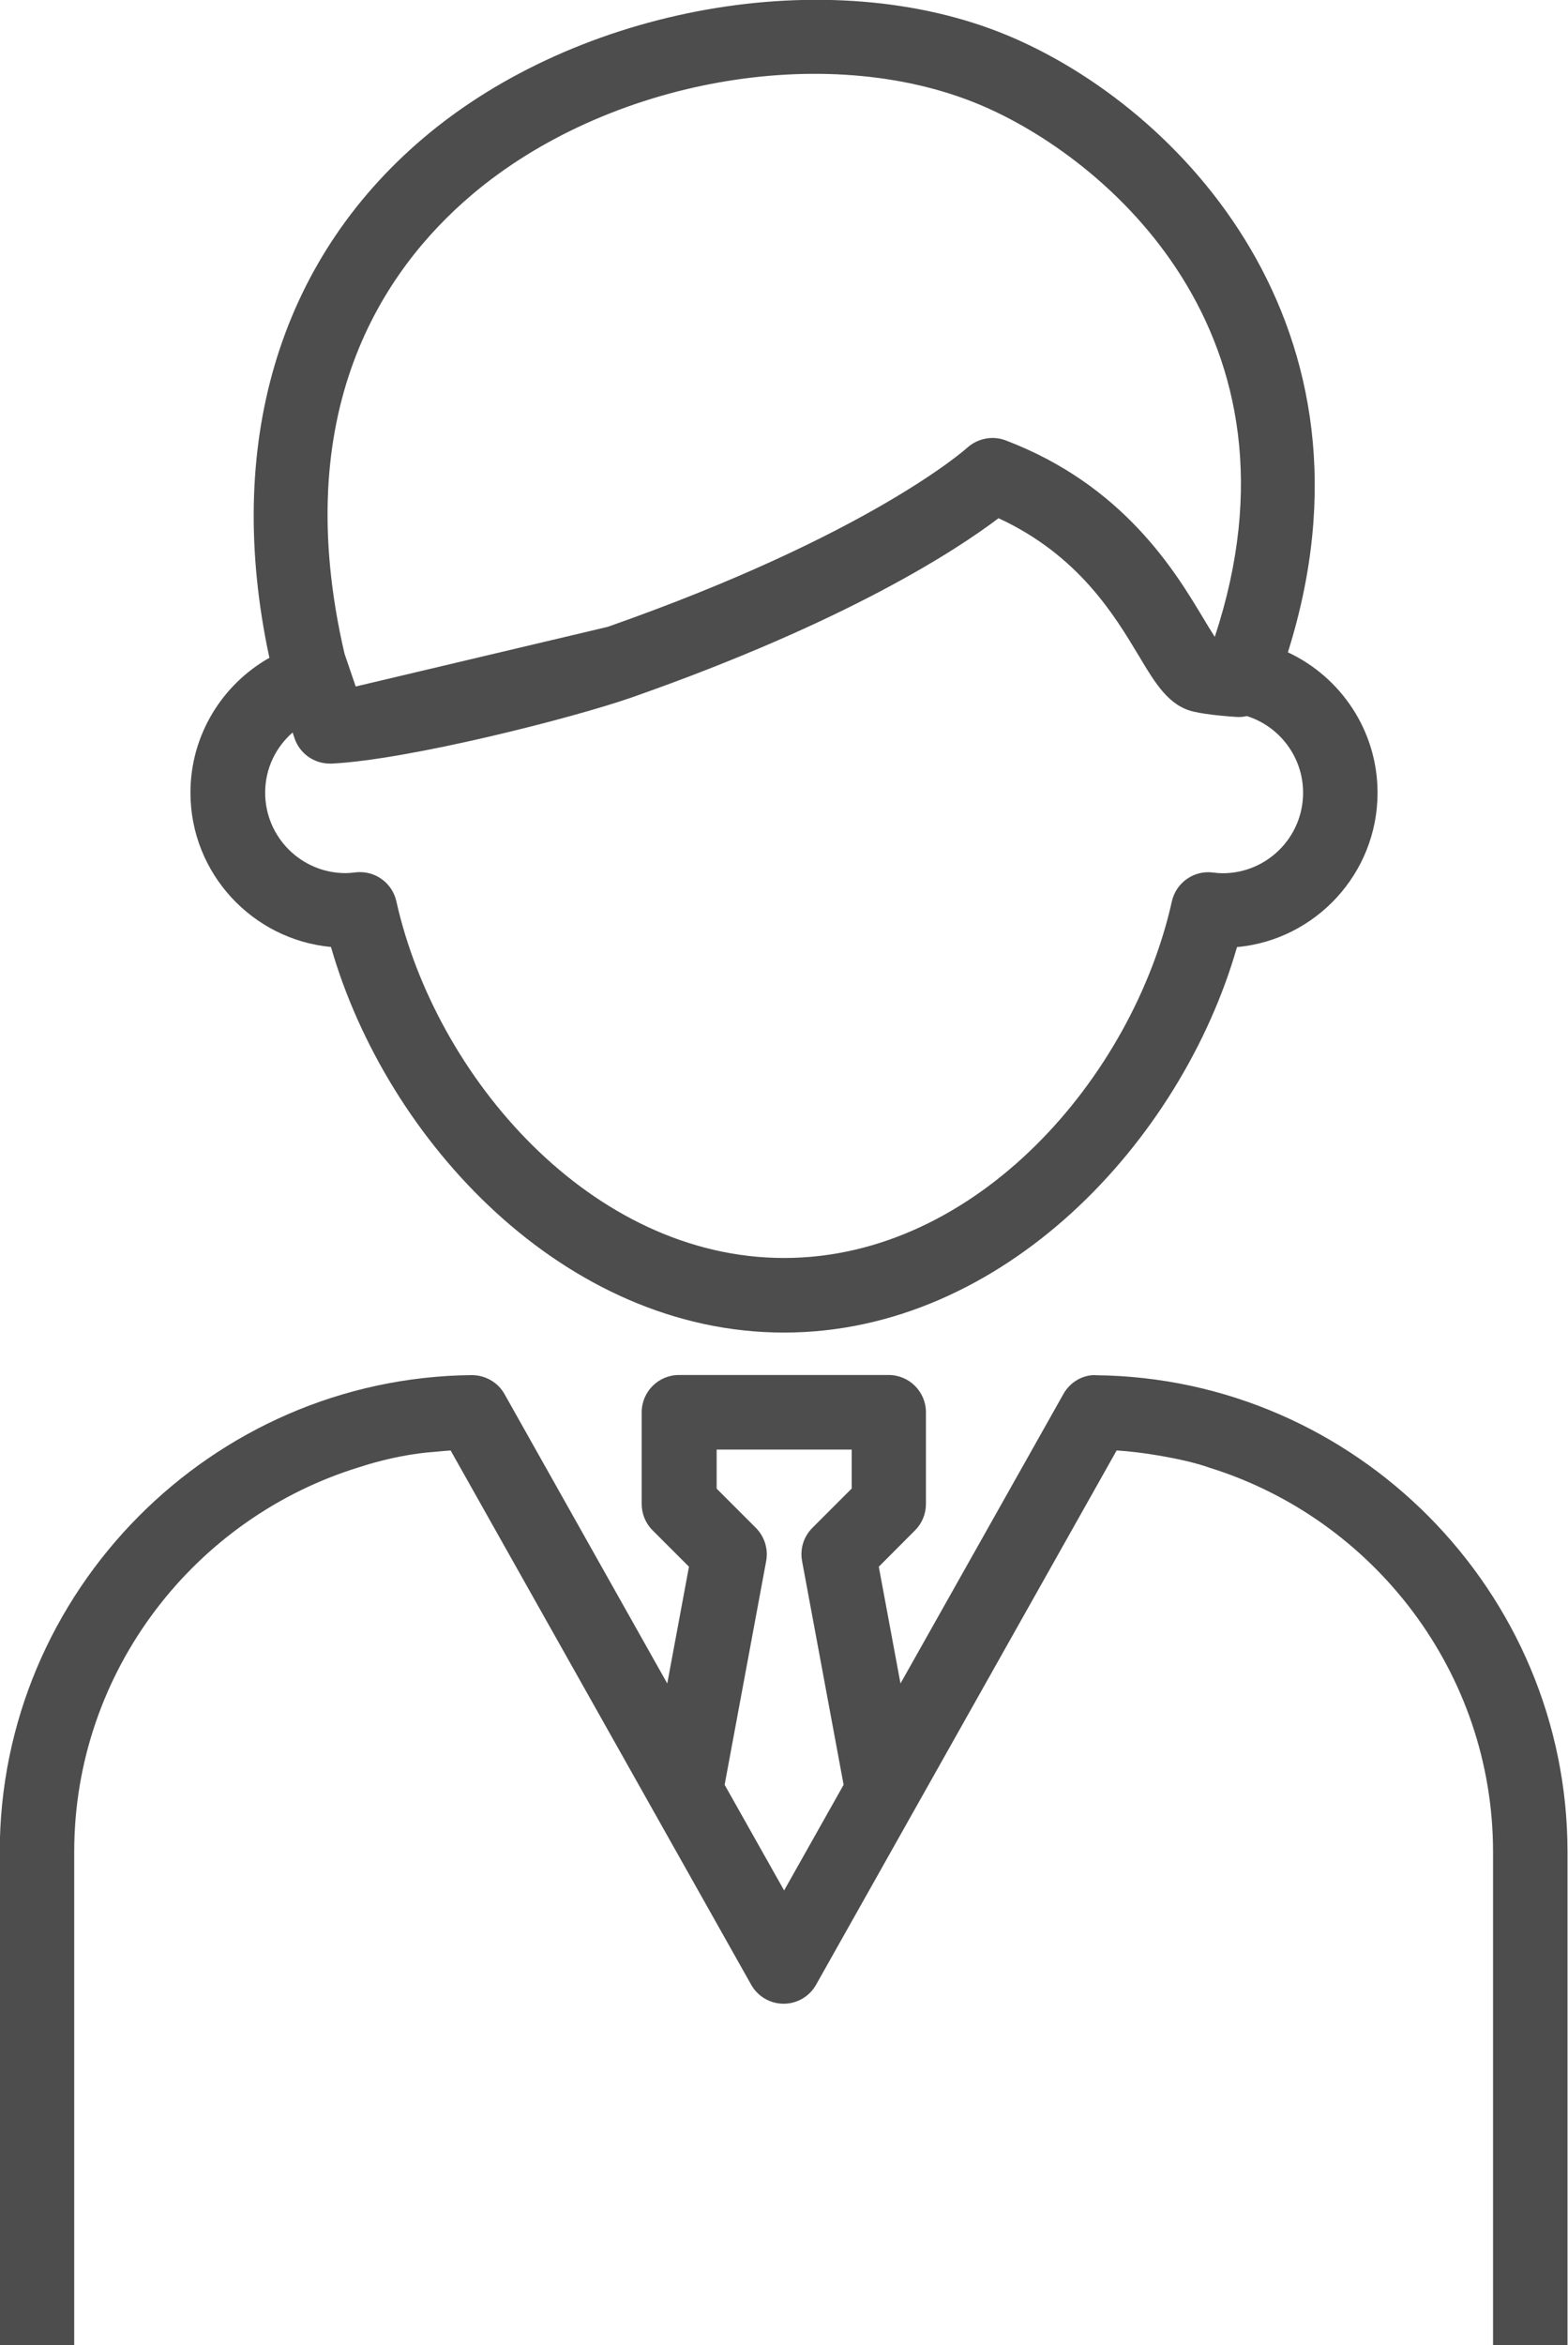 <?xml version="1.0" encoding="UTF-8"?>
<svg id="_レイヤー_2" data-name="レイヤー 2" xmlns="http://www.w3.org/2000/svg" viewBox="0 0 125.72 188">
  <defs>
    <style>
      .cls-1 {
        fill: #4d4d4d;
      }
    </style>
  </defs>
  <g id="TOP">
    <g>
      <path class="cls-1" d="M26.54,75.92c4.48,15.58,18.74,30.9,36.32,30.9s31.85-15.32,36.32-30.9c6.31-.58,11.27-5.91,11.27-12.37,0-4.98-2.95-9.28-7.19-11.26,8.19-25.98-8.63-43.72-22.55-49.48-14.21-5.88-34.32-2.32-46.78,8.27-11.64,9.89-15.98,24.65-12.33,41.65-3.77,2.13-6.33,6.18-6.33,10.81,0,6.46,4.96,11.78,11.27,12.37ZM28.52,55.03l-.9-2.64c-4.5-19.39,3.04-30.68,10.18-36.75,10.87-9.24,28.34-12.38,40.63-7.3,10.27,4.25,26.96,18.52,18.97,42.71-.28-.43-.64-1.02-.95-1.54-2.23-3.71-6.37-10.62-15.82-14.21-1.05-.4-2.25-.16-3.09.6-.08.07-7.76,6.96-28.82,14.35M23.46,58.71l.16.48c.41,1.21,1.55,2.02,2.83,2.02.05,0,.1,0,.15,0,6.1-.3,19.28-3.63,24.1-5.32,17.29-6.07,26.08-11.86,29.36-14.35,6.41,2.96,9.3,7.78,11.26,11.05,1.34,2.24,2.4,4,4.4,4.46,1.17.27,3.06.4,3.43.42.28.02.56-.01.82-.07,2.61.82,4.51,3.27,4.51,6.15,0,3.56-2.89,6.45-6.45,6.45-.23,0-.48-.02-.79-.06-1.52-.19-2.94.81-3.28,2.31-3.13,14.05-15.62,28.59-31.09,28.59s-27.96-14.54-31.09-28.59c-.31-1.38-1.53-2.34-2.91-2.34-.12,0-.24,0-.37.02-.31.04-.57.06-.79.06-3.56,0-6.45-2.89-6.45-6.45,0-1.94.86-3.66,2.22-4.84Z"/>
      <path class="cls-1" d="M87.89,110.23c-1.09-.04-2.1.57-2.63,1.52l-13.06,23.2-1.74-9.36,2.91-2.92c.56-.56.87-1.32.87-2.11v-7.35c0-1.65-1.34-2.99-2.99-2.99h-16.81c-1.65,0-2.99,1.34-2.99,2.99v7.35c0,.79.31,1.55.87,2.11l2.92,2.92-1.74,9.36-13.05-23.2c-.53-.95-1.55-1.52-2.63-1.52-20.86.21-37.84,17.35-37.84,38.21v39.56h5.97v-39.56c0-14.49,9.7-26.84,22.95-30.86,0,0,2.88-.99,5.97-1.2.42-.04.84-.08,1.26-.11l24.1,42.83c.53.94,1.52,1.52,2.6,1.52s2.07-.58,2.6-1.52l24.1-42.83c.51.03,1.03.08,1.53.14,0,0,3.57.4,5.97,1.26,13.11,4.1,22.68,16.39,22.68,30.78v39.56h5.97v-39.56c0-20.86-16.97-38.01-37.84-38.21ZM68.28,119.33l-3.15,3.15c-.7.7-1,1.69-.82,2.66l3.33,17.93-4.77,8.47-4.77-8.47,3.33-17.93c.18-.97-.13-1.96-.82-2.66l-3.15-3.15v-3.13h10.83v3.13Z"/>
    </g>
  </g>
</svg>
